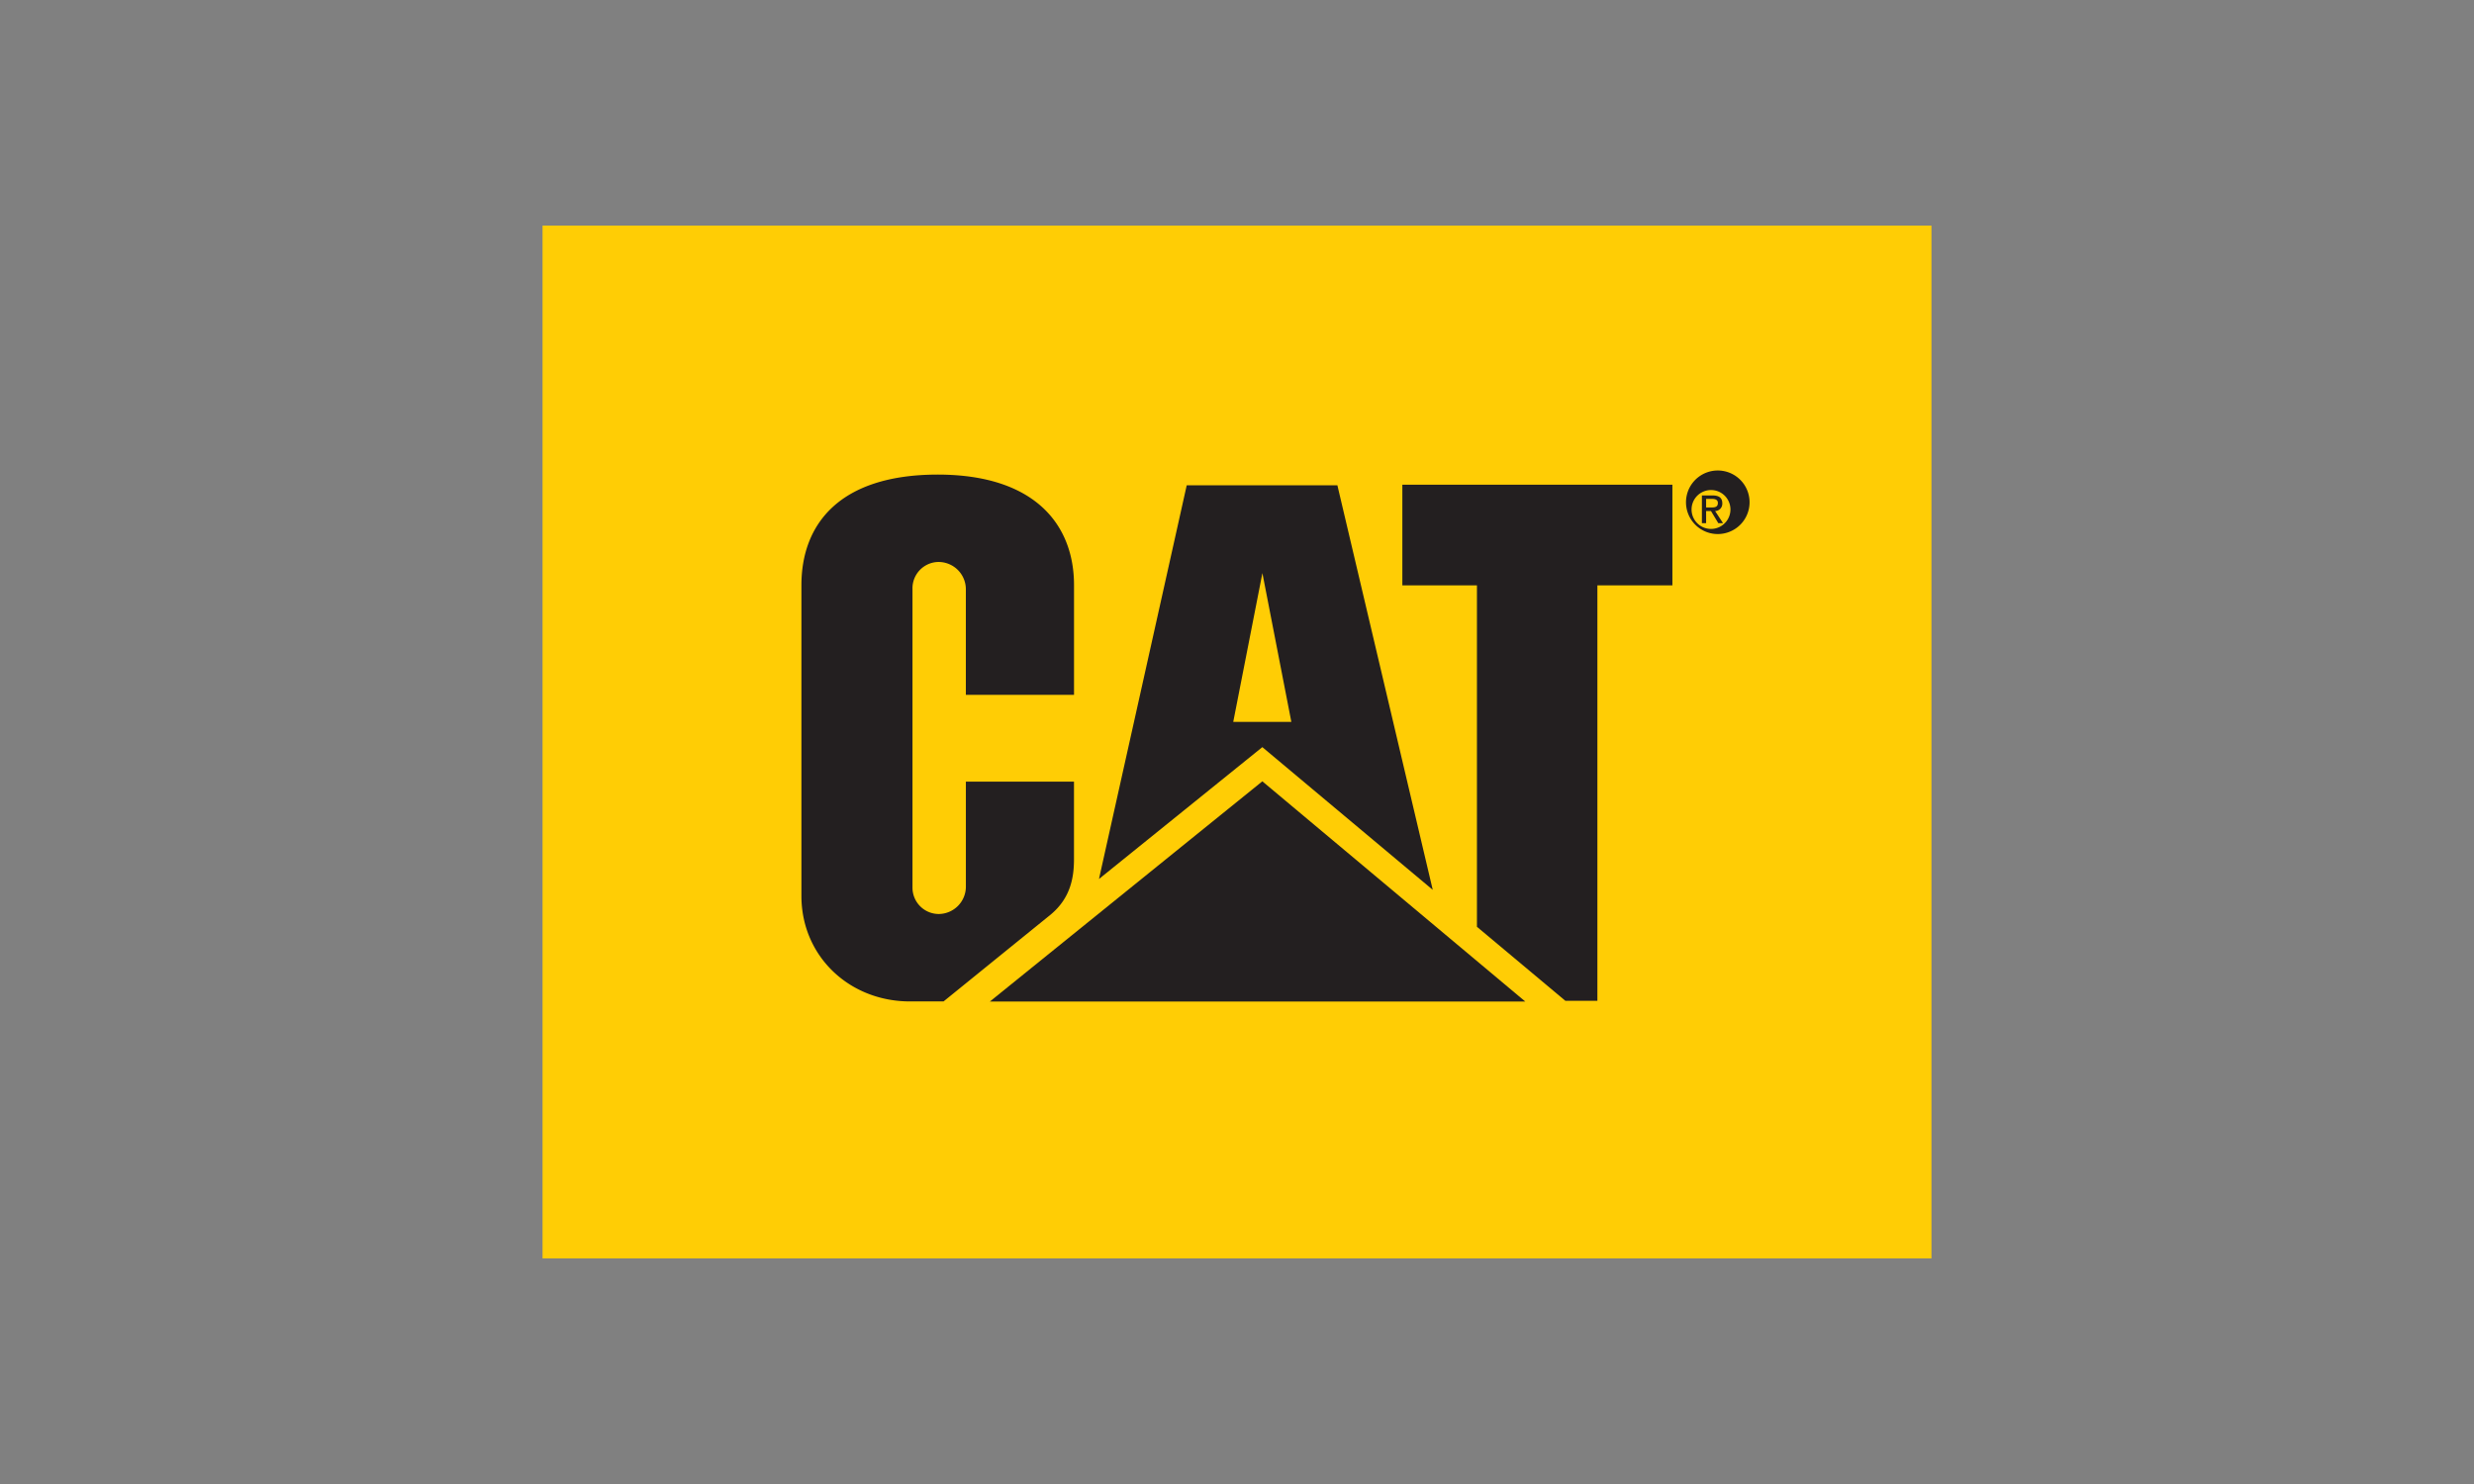 <?xml version="1.0"?>
<svg xmlns="http://www.w3.org/2000/svg" id="brands" width="320px" height="192px" viewBox="0 0 570 342">
  <rect x="0" y="0" width="570" height="342" fill="#808080" stroke="none"/>
  <defs>
    <style>
      .cls-1 {
        fill: #ffcd05;
      }

      .cls-2 {
        fill: #231f20;
      }
    </style>
  </defs>
  <title>cat</title>
  <g>
    <rect class="cls-1" x="125" y="51.993" width="320" height="238.015"/>
    <path class="cls-2" d="M242.076,210.772c4.583-3.821,5.367-8.558,5.367-12.8V180.138h-24.91v24.2a6.3,6.3,0,0,1-6.262,6.3,6.066,6.066,0,0,1-6.036-6.1c0-.067,0-.134,0-.2V135.769a6.067,6.067,0,0,1,5.867-6.259q.083,0,.165,0a6.3,6.3,0,0,1,6.262,6.262v24.357H247.45v-25.28h0c0-13.994-9.1-25.449-31.354-25.477h0c-22.825,0-31.452,11.546-31.452,25.5v71.608c0,13.841,10.985,24.316,25.042,24.309h7.7Z"/>
    <polygon class="cls-2" points="340.281 213.585 340.281 134.895 323.096 134.895 323.096 111.706 385.314 111.706 385.314 134.895 368.032 134.895 368.032 230.651 360.664 230.651 340.281 213.585"/>
    <path class="cls-2" d="M308.129,111.839H273.416L253.2,202.571l37.637-30.388,39.261,32.886Zm-23.993,54.522,6.717-34.286,6.668,34.286Z"/>
    <polygon class="cls-2" points="351.427 230.819 290.839 180.061 228.054 230.819 351.427 230.819"/>
    <path class="cls-2" d="M389.73,117.318a4.48,4.48,0,1,1,0,.192C389.727,117.446,389.727,117.382,389.73,117.318Zm4.527,5.6a7.323,7.323,0,1,0-.127-.028h.127Zm-1.176-5.15h1.12l1.686,2.8h1.092l-1.827-2.8a1.672,1.672,0,0,0,1.661-1.684c0-.027,0-.053,0-.079,0-1.267-.749-1.827-2.26-1.827h-2.442v6.389h.972Zm0-.826v-1.973h1.309c.7,0,1.4.147,1.4.938,0,.986-.742,1.042-1.56,1.042Z"/>
  </g>
<path fill="#ffffff" stroke="none" d="M0,0h570v342h-570zM0,0v342h570v-342z"/></svg>
